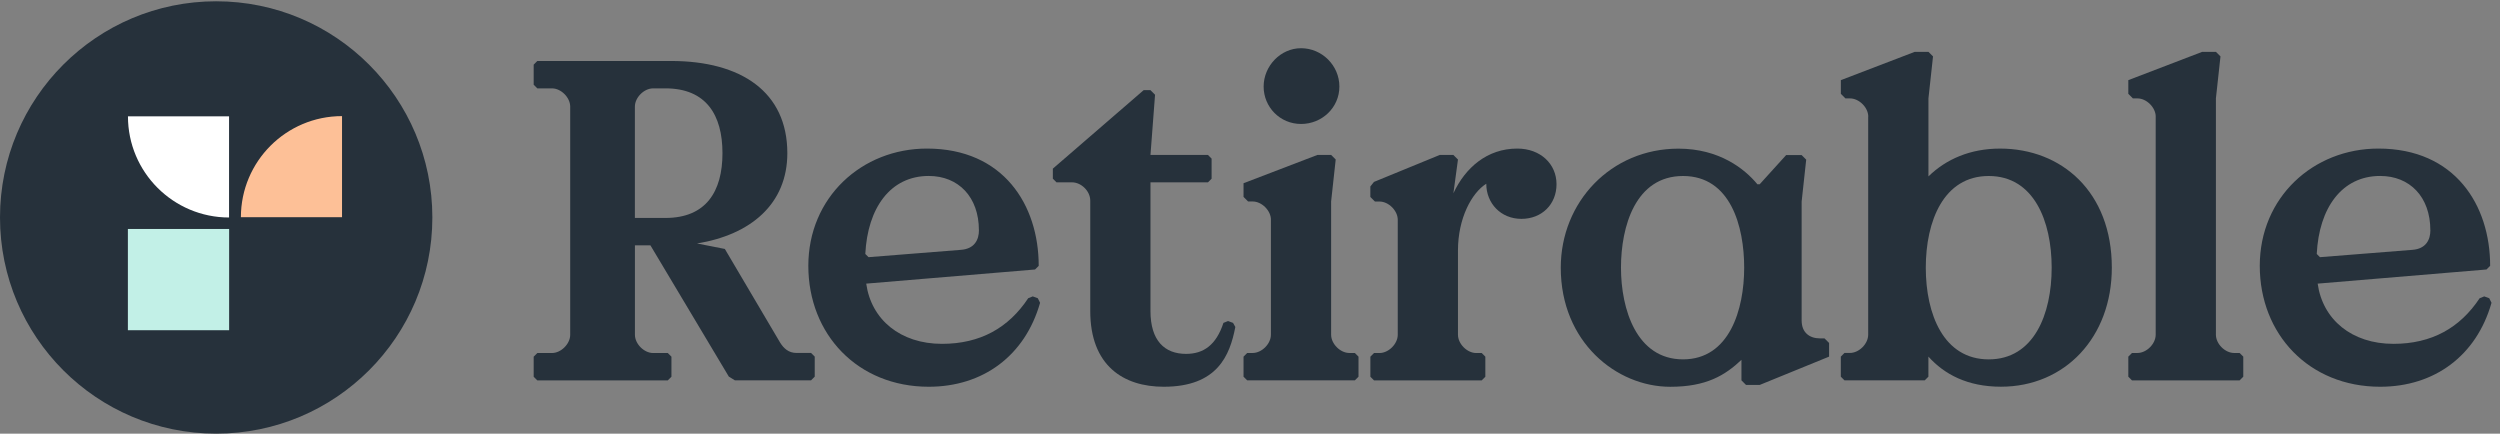 <svg width="196" height="34" viewBox="0 0 196 34" xmlns="http://www.w3.org/2000/svg" style="opacity: 1; visibility: visible; display: block;" transform-origin="98px 17px" display="block" data-level="590" tenwebX_tlevel="9" xmlns:xlink="http://www.w3.org/1999/xlink"><rect x="0" y="0" width="196" height="34" fill="#808080" stroke="none"/><path d="M57.145 29.534L50.992 19.233H49.778V26.245C49.778 26.96 50.492 27.677 51.209 27.677H52.355L52.641 27.963V29.537L52.355 29.823H42.126L41.84 29.537V27.963L42.126 27.677H43.272C43.986 27.677 44.704 26.962 44.704 26.245V8.36C44.704 7.645 43.989 6.928 43.272 6.928H42.126L41.84 6.641V5.068L42.126 4.781H52.607C58.114 4.781 61.727 7.214 61.727 12.007C61.727 16.014 58.829 18.409 54.646 19.088L56.827 19.517L61.155 26.85C61.441 27.315 61.834 27.671 62.442 27.671H63.587L63.874 27.958V29.531L63.587 29.818H57.614L57.148 29.531L57.145 29.534ZM51.207 6.928C50.492 6.928 49.775 7.642 49.775 8.36V17.087H52.17C55.355 17.087 56.642 15.013 56.642 12.007C56.642 9.002 55.355 6.928 52.17 6.928H51.204H51.207Z" style="opacity:1;stroke-width:1px;stroke-linecap:butt;stroke-linejoin:miter;transform-origin:0px 0px;display:inline;" data-level="591" fill="rgb(38, 49, 59)"></path><path d="M67.912 22.236C68.305 25.062 70.593 26.957 73.851 26.957C76.856 26.957 79.072 25.704 80.611 23.381L80.969 23.237L81.363 23.381L81.542 23.74C80.362 27.888 77.07 30.321 72.815 30.321C67.235 30.321 63.373 26.207 63.373 20.841C63.373 15.476 67.559 11.648 72.673 11.648C78.681 11.648 81.435 16.083 81.435 20.841L81.149 21.128L67.915 22.236H67.912ZM76.746 18.05C76.746 15.438 75.138 13.795 72.812 13.795C69.807 13.795 68.019 16.3 67.84 19.91L68.091 20.162L75.317 19.589C76.425 19.517 76.749 18.767 76.749 18.05H76.746Z" style="opacity:1;stroke-width:1px;stroke-linecap:butt;stroke-linejoin:miter;transform-origin:0px 0px;display:inline;" data-level="592" fill="rgb(38, 49, 59)"></path><path d="M95.919 25.314L96.278 25.169L96.671 25.314L96.85 25.635C96.422 27.853 95.456 30.321 91.236 30.321C88.088 30.321 85.476 28.675 85.476 24.382V15.727C85.476 14.975 84.762 14.295 84.044 14.295H82.829L82.543 14.009V13.222L89.662 7.069H90.197L90.556 7.428L90.197 12.149H94.704L94.99 12.435V14.009L94.704 14.295H90.197V24.382C90.197 26.708 91.305 27.744 92.986 27.744C94.345 27.744 95.346 27.064 95.919 25.311V25.314Z" style="opacity:1;stroke-width:1px;stroke-linecap:butt;stroke-linejoin:miter;transform-origin:0px 0px;display:inline;" data-level="593" fill="rgb(38, 49, 59)"></path><path d="M99.642 17.228C99.642 16.514 98.927 15.796 98.21 15.796H97.851L97.493 15.438V14.365L103.287 12.146H104.36L104.719 12.505L104.36 15.796V26.242C104.36 26.957 105.074 27.674 105.792 27.674H106.22L106.506 27.96V29.534L106.22 29.82H97.779L97.493 29.534V27.96L97.779 27.674H98.207C98.922 27.674 99.639 26.959 99.639 26.242V17.228H99.642ZM102.002 3.78C103.648 3.78 105.008 5.14 105.008 6.786C105.008 8.432 103.648 9.719 102.002 9.719C100.356 9.719 99.069 8.397 99.069 6.786C99.069 5.175 100.394 3.78 102.002 3.78Z" style="opacity:1;stroke-width:1px;stroke-linecap:butt;stroke-linejoin:miter;transform-origin:0px 0px;display:inline;" data-level="594" fill="rgb(38, 49, 59)"></path><path d="M118.956 11.648C120.782 11.648 122.031 12.863 122.031 14.44C122.031 16.016 120.886 17.159 119.278 17.159C117.669 17.159 116.524 15.944 116.524 14.405C115.378 15.12 114.305 17.124 114.305 19.627V26.245C114.305 26.959 115.019 27.677 115.737 27.677H116.165L116.451 27.963V29.537L116.165 29.823H107.724L107.438 29.537V27.963L107.724 27.677H108.152C108.867 27.677 109.584 26.962 109.584 26.245V17.231C109.584 16.517 108.87 15.8 108.152 15.8H107.794L107.435 15.441V14.619L107.721 14.261L112.873 12.149H113.946L114.305 12.508L113.946 15.154C114.875 13.15 116.593 11.648 118.954 11.648H118.956Z" style="opacity:1;stroke-width:1px;stroke-linecap:butt;stroke-linejoin:miter;transform-origin:0px 0px;display:inline;" data-level="595" fill="rgb(38, 49, 59)"></path><path d="M141.25 25.134C141.25 26.063 141.858 26.529 142.682 26.529H143.041L143.4 26.887V27.96L137.961 30.179H136.888L136.53 29.82V28.212C135.242 29.427 133.776 30.324 130.95 30.324C126.729 30.324 122.364 26.818 122.364 20.989C122.364 15.837 126.298 11.654 131.592 11.654C134.777 11.654 136.778 13.228 137.779 14.446H137.959L140.033 12.158H141.248L141.606 12.516L141.248 15.808V25.143L141.25 25.134ZM136.744 20.986C136.744 17.732 135.67 13.798 131.95 13.798C128.23 13.798 127.085 17.732 127.085 20.986C127.085 24.24 128.3 28.174 131.95 28.174C135.601 28.174 136.744 24.24 136.744 20.986Z" style="opacity:1;stroke-width:1px;stroke-linecap:butt;stroke-linejoin:miter;transform-origin:0px 0px;display:inline;" data-level="596" fill="rgb(38, 49, 59)"></path><path d="M146.472 9.146C146.472 8.432 145.757 7.715 145.04 7.715H144.681L144.323 7.356V6.283L150.117 4.064H151.19L151.549 4.423L151.19 7.715V13.83C152.584 12.47 154.482 11.649 156.805 11.649C161.632 11.649 165.567 15.047 165.567 20.983C165.567 26.456 161.881 30.318 156.874 30.318C154.262 30.318 152.439 29.352 151.187 27.958V29.531L150.901 29.818H144.606L144.32 29.531V27.958L144.606 27.671H145.034C145.749 27.671 146.466 26.957 146.466 26.239V9.146H146.472ZM160.851 20.986C160.851 17.339 159.457 13.798 155.916 13.798C152.376 13.798 150.982 17.339 150.982 20.986C150.982 24.634 152.376 28.175 155.916 28.175C159.457 28.175 160.851 24.634 160.851 20.986Z" style="opacity:1;stroke-width:1px;stroke-linecap:butt;stroke-linejoin:miter;transform-origin:0px 0px;display:inline;" data-level="597" fill="rgb(38, 49, 59)"></path><path d="M169.009 9.146C169.009 8.432 168.294 7.715 167.577 7.715H167.218L166.86 7.356V6.283L172.654 4.064H173.727L174.086 4.423L173.727 7.715V26.242C173.727 26.957 174.441 27.674 175.159 27.674H175.587L175.873 27.96V29.534L175.587 29.821H167.146L166.86 29.534V27.96L167.146 27.674H167.574C168.289 27.674 169.006 26.96 169.006 26.242V9.146H169.009Z" style="opacity:1;stroke-width:1px;stroke-linecap:butt;stroke-linejoin:miter;transform-origin:0px 0px;display:inline;" data-level="598" fill="rgb(38, 49, 59)"></path><path d="M181.705 22.236C182.098 25.062 184.386 26.957 187.644 26.957C190.649 26.957 192.865 25.704 194.404 23.381L194.763 23.237L195.156 23.381L195.335 23.74C194.155 27.888 190.863 30.321 186.608 30.321C181.028 30.321 177.166 26.207 177.166 20.841C177.166 15.476 181.352 11.648 186.466 11.648C192.474 11.648 195.228 16.083 195.228 20.841L194.942 21.128L181.708 22.236H181.705ZM190.539 18.05C190.539 15.438 188.931 13.795 186.605 13.795C183.6 13.795 181.812 16.3 181.633 19.91L181.884 20.162L189.11 19.589C190.218 19.517 190.542 18.767 190.542 18.05H190.539Z" style="opacity:1;stroke-width:1px;stroke-linecap:butt;stroke-linejoin:miter;transform-origin:0px 0px;display:inline;" data-level="599" fill="rgb(38, 49, 59)"></path><path d="M16.948 33.997C26.309 33.997 33.897 26.409 33.897 17.049C33.897 7.689 26.309 0.101 16.948 0.101C7.588 0.101 0 7.689 0 17.049C0 26.409 7.588 33.997 16.948 33.997Z" style="opacity:1;stroke-width:1px;stroke-linecap:butt;stroke-linejoin:miter;transform-origin:0px 0px;display:inline;" data-level="600" fill="rgb(38, 49, 59)"></path><path d="M17.964 17.951H10.026V25.889H17.964V17.951Z" style="opacity:1;stroke-width:1px;stroke-linecap:butt;stroke-linejoin:miter;transform-origin:0px 0px;display:inline;" data-level="601" fill="rgb(194, 240, 231)"></path><path d="M26.815 17.029V9.103C22.439 9.103 18.889 12.652 18.886 17.029H26.815Z" style="opacity:1;stroke-width:1px;stroke-linecap:butt;stroke-linejoin:miter;transform-origin:0px 0px;display:inline;" data-level="602" fill="rgb(253, 192, 151)"></path><path d="M17.958 9.123H10.032C10.032 13.5 13.581 17.049 17.958 17.052V9.123Z" style="opacity:1;stroke-width:1px;stroke-linecap:butt;stroke-linejoin:miter;transform-origin:0px 0px;display:inline;" data-level="603" fill="rgb(255, 255, 255)"></path></svg>